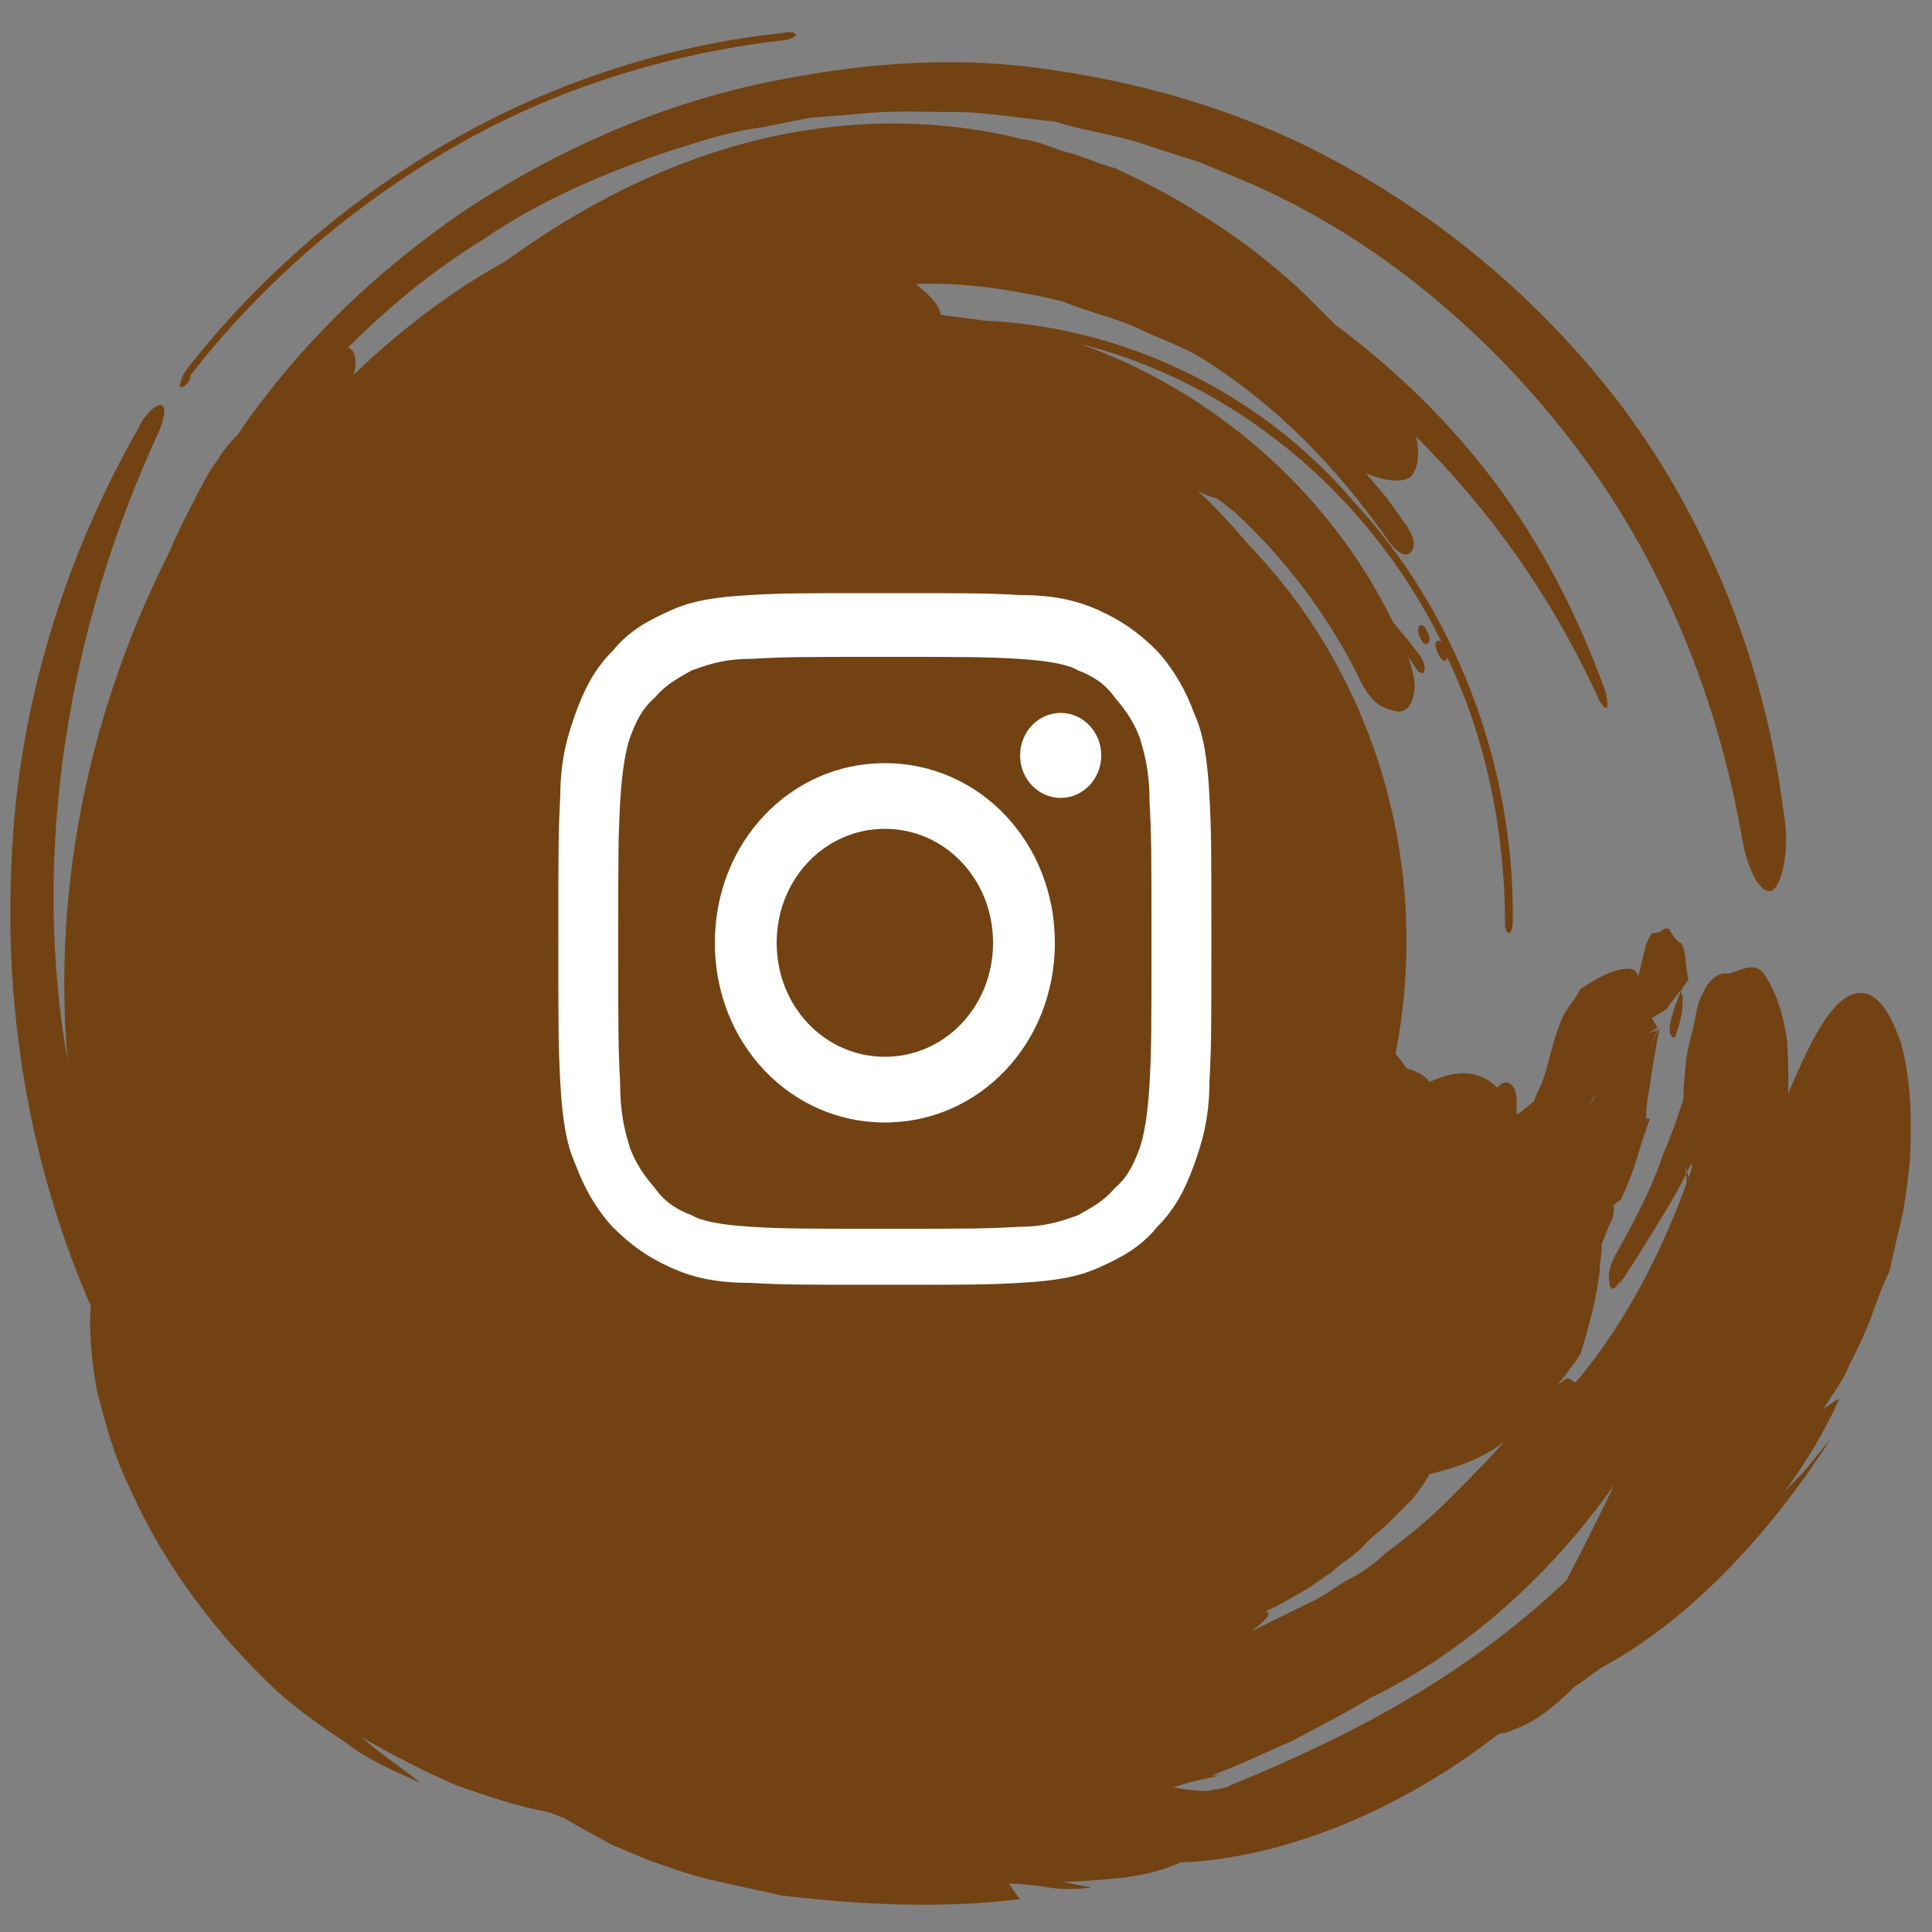 <svg xmlns="http://www.w3.org/2000/svg" id="Calque_1" viewBox="0 0 100 100"><rect x="0" y="0" width="100" height="100" fill="#808080" stroke="none"/><defs><style>      .st0 {        fill: #fff;      }      .st1 {        fill: #724213;      }    </style></defs><g id="Calque_11" data-name="Calque_1"><g><path class="st1" d="M91.7,58.9c-.1.2-.3.6-.4.8,0-.6.1-1.4.3-2.4-1.9,4.3-3.6,9.3-5.6,14-1.9,4.7-4.2,9.2-6.2,12.9-2.1,1.9-3.5,4.2-3.1,5.1.2.5.9.6,1.7.2.9-.3,1.9-1,3.1-2.2.5-.3,1.2-.9,1.6-1.1,4-2.2,8.2-6.3,11.7-11.8-.4.5-.8,1-1.2,1.5-.4.5-.9.9-1.3,1.4,1.1-1.5,2.1-3.1,2.9-4.9-.2.1-.5.3-.8.5.4-.7,1-1.4,1.3-2.2.4-.8.8-1.6,1.1-2.4.3-.8.6-1.7,1-2.5.2-.9.4-1.8.6-2.6.2-.9.3-1.7.4-2.6.1-.8.1-1.7.1-2.5,0-1.6-.2-3-.5-4.1-.8-2.3-1.7-3-2.8-2.4-1,.6-1.9,2.3-3,4.9-.3.9-.6,1.7-1,2.5Z"></path><path class="st1" d="M83.8,66.5c.9-1.3,1.6-2.5,2.4-3.8.8-1.3,1.4-2.6,2.1-4l.4-.5h-1.4c0-.1.1,0,.1,0,.5,2.9-.1,7.7-1.8,11.7-.1.5-.3,1-.4,1.5-.2.7-.2,1.3,0,1.6.3.7,1.7-.1,2.7-2.1l1.1-2.2c.8-1.3,1.4-2.9,2.1-4.6.6-1.7,1-3.5,1.3-5.3.2-1.7.2-3.4.1-4.9-.2-1.5-.6-2.6-1.2-3.5-.5-.7-1.3-.1-1.9,0-.4-.1-1,.3-1.3,1.1-.2.3-.3.9-.4,1.4-.1.6-.3,1.1-.4,1.8-.3,2.6-.3,5,.5,5.5-.2.5-.3.9-.5,1.3,0-.3,0-.8-.1-1.1.3.5.3,1.4.2,2.4.1.9-.1,2.1-.2,3-.2.9-.5,1.8-.9,2.7.9-.1,1.7-.3,2.7-.6.1-.6.2-1,.2-1.6-.1.1-.3.2-.3.2.2-1.5.4-3,.5-4.5.1-1.5.2-3,.3-4.6-.1-1.4-.1-2.6-.2-4-.3-1-1-1-1.4,0l-.6,1.6c.1-.2.2-.5.4-.7-.2.9-.5,1.8-.8,2.7-.3.9-.6,1.8-1,2.7-.6,1.8-1.5,3.5-2.4,5.1-.3.5-.5,1.1-.4,1.5,0,.6.3.5.6-.1Z"></path><g><path class="st1" d="M86.7,53.7c.2-.6.4-1.1.4-2.1-.1-.2-.1-.3-.1-.3-.1.3-.3.7-.4,1.1-.3.9-.2,1.3.1,1.3Z"></path><path class="st1" d="M87,51.4c.1-.3.2-.5.2-.5-.1.1-.1.2-.2.3h0Z"></path><path class="st1" d="M9.8,19.5c3.8-4.9,8.5-8.9,13.7-11.9,5.2-3,11-4.8,16.9-5.5.4,0,.8-.2.8-.3s-.3-.2-.6-.1c-5.9.6-11.8,2.5-17.1,5.5-5.3,3-10.1,7.1-13.9,12-.2.3-.3.7-.3.8.2.1.4-.1.6-.5Z"></path><path class="st1" d="M73.7,32.4c-.2-.1-.3,0-.3.2s.1.5.3.7c.1.1.3,0,.3-.2,0-.2-.2-.6-.3-.7Z"></path><path class="st1" d="M63.8,36.7c-.5-.6-1.2-1-1.8-1.4-.1-.1-.2-.2-.2-.3-.1.2-.3.2-.6,0-4.8-3-9.8-4.6-14.5-3.7,0,.2-.1.3-.2.6-.3.6-.9.9-1.5.8h-.4c-1.9-.2-3.8.1-5.7.7-.2.3-.5.8-1,1.1-1.1,1.5-1.8,3.1-2.4,4.7.2,0,.3.1.5.2.3.3.3.8.2,1.1-.1.1-.2.3-.3.5.4-.3.8-.8,1.3-1,.1,0,.1-.1.2-.1.2-.2.4-.5.6-.6.2-.2.4-.5.6-.7.9-.9,1.9-1.7,3-2.5,1.1-.8,2.3-1.4,3.6-1.8,2.7-1,5.7-1.4,9.1-.7.1,0,.2.1.3.2,0,.1-.1.2-.2.2-2.3,0-4.3.8-5.9,1.8s-2.9,2.3-4,3.3c-1.3,1.3-1.9,2.7-2.3,4-.3,1.4-.3,2.6,0,3.5,0,.2-.1.3-.1.6-.1.2,0,.3,0,.6s.1.2.1.3,0,.2.1.3c.1.1.1.2.2.2h0c0,.1.1.2.1.2q.1.1.2.2c.1.1.2.1.2.2.1.1.3.2.4.2.3.1.5.2,1,.2.9.1,1.3-.1,1.6-.2.1-.1.3-.2.4-.2q.1-.1.2-.2c0-.1.1,0,.2,0,.1.1.2.2.3.2.1.1.2.2.4.3.3.3.8.6,1.2.9.4.3,1,.8,1.5,1.1,1.3,1,2.4,2.3,2.7,3.8.1-.1.2-.2.3-.3.2-.1.4-.2.8-.3.3-.2.6-.2,1.2-.3.4,0,.9-.1,1.4,0,.4,0,1,.1,1.3,0,2.3.3,4.8-.6,7.2-1l.8.5.3-.2c.9-.7,1.8-1.1,2.7-1.1l1,.3c1.2.5,2.2,1.3,2.9,2.4.4.1.9.3,1.2.7,1.3-.6,2.5-.7,3.5.3.4-.5.9-.3,1,.5v.9h0c.3-.2.4-.3.9-.7.2-.6.4-.9.4-.9.5-1.5.4-1.6.9-3,.2-.6.5-1,.8-1.4.2-.3.3-.5.3-.5q1.9-1.3,2.8-1c.1.1.1.2.2.3.3-1.1.3-1.3.4-1.6.1-.3.3-.6.3-.6q.4,0,.6-.2c.2-.1.3,0,.3,0q.4.7.6.7c.1.1.2.5.2.5.1.8.1,1.1.2,1.4-.6.8-1,1.3-1.1,1.5l-.8.5.3.5-.5.3.5-.2-.4.8.5-.9q-.4,2.1-.5,3c-.2.9-.2,1.6-.2,1.7h.2c-.8,2.2-.6,2.2-1.5,4.2-.2.1-.3.2-.4.3.1.2,0,.7-.2,1l-.4,1v.2h0c0,.5-.1.7-.1,1v.2h0c-.1.7-.2,1.7-1,4.3-.4.6-.8,1.1-1.2,1.6.1-.1.3-.2.4-.3.3-.2.5.3.6.1,3.2-3.8,5.6-9,7-14.5.1-1,.4-1.9.9-2.1.3-.1.5.7.4,1.7.2,5.9-1.6,12.8-5.2,18.5-3.5,5.7-8.6,10.3-13.8,12.8-1.3.8-2.7,1.5-4,2.2-1.4.6-2.8,1.3-4.2,1.8h.4c-.8.2-1.5.3-2.3.6h-.2c.6.1,1.3.2,1.9.2.4-.1.9-.1,1.2-.3,6.6-2.7,12.6-5.9,17.9-11.1,1.4-1.4,2.7-2.7,4-4.1,1.2-1.4,2.5-2.9,3.6-4.5.4-.9,1-1.4,1.3-1.1.2.2,0,1.3-.4,2.2-2.8,6.2-7.3,12-12.6,16-5.3,4.1-11.3,6.4-16.4,6.6-1.1.5-2.2.7-3.1.8-1.1.1-2.1.2-2.9.2h-.1c.5.1,1,.2,1.5.3-.9.1-1.5.1-2.2,0-.6-.1-1.3-.2-2.1-.2.2.2.4.6.6.8-4.1.5-8.3.3-12.4-.2-2.1-.5-4.1-.8-5.9-1.5-1-.3-1.8-.7-2.8-1.1-.9-.5-1.7-.9-2.5-1.4-.3-.1-.5-.2-.8-.3-1.6-.3-3.1-.8-4.8-1.4-1.6-.7-3.2-1.5-4.9-2.5,1,.9,2.1,1.6,3.1,2.4-1.3-.6-2.6-1.1-3.9-2.1-1.2-.8-2.5-1.7-3.6-2.7-3.1-2.9-5.8-6.5-7.5-10.3-.9-1.8-1.4-3.7-1.8-5.3-.3-1.7-.4-3.2-.3-4.3-3.1-7.1-4.5-15.1-4.1-23,.3-7.9,2.7-15.7,6.6-22.5.3-.7,1-1.3,1.2-1.1.2.1.1.7-.2,1.4C3.5,32.5,1.6,44.2,3.5,54.9c-.8-9.2,1.2-18.3,5.3-26.4.4-1,1-2.1,1.5-3.1.3-.5.5-1,.9-1.5.3-.5.6-.9,1.1-1.4,3.2-4.7,7.3-8.6,11.9-11.7,4.6-3,9.7-5.3,15.3-6.5,4.8-1,9.4-1.4,14.1-.8,4.6.6,9.3,1.8,13.9,4,6.5,3.2,12.1,7.8,16.5,13.6,4.3,5.8,7.3,13,8.3,20.8.4,2.1-.1,4-.6,4.2-.6.2-1.3-1.1-1.6-3.1-1.4-7.7-4.5-14.8-9.1-20.6-4.5-5.7-10.2-10.3-16.5-13l-2.4-1-2.5-.8c-1.6-.6-3.4-.8-5-1.3-.9-.1-1.7-.2-2.5-.3-.9-.1-1.7-.2-2.6-.2-1.7,0-3.4-.1-5.1.1l-2.5.2-2.5.5c-1.7.2-3.4.8-5,1.3-3.2,1.1-6.5,2.5-9.4,4.5-2.6,1.6-4.9,3.5-7,5.6.1,0,.2.1.2.1.2.2.3.7.1,1.3,2.4-2.3,5-4.3,7.9-5.9,3.7-2.7,7.9-4.9,12.4-6.1s9.5-1.4,14.3-.2c.9.1,1.6.5,2.4.7.8.2,1.6.6,2.4.8,1.5.7,2.9,1.4,4.3,2.3,1.3.8,2.6,1.7,3.8,2.7.6.5,1.2,1,1.7,1.5l1.6,1.6c3.1,2.3,5.9,5,8.3,8.2,2.4,3.2,4.3,6.9,5.7,10.8.1.3.1.7.1.8-.1.1-.2,0-.4-.3-2.4-5.3-5.6-9.8-9.5-13.7.2.9.1,1.7-.3,2.1-.5.3-1.3.2-2.3-.2l1.1,1.3,1,1.4c.4.6.5,1.1.2,1.4s-.8-.1-1.2-.7c-2.6-3.7-5.7-6.9-9.5-9.3-1.1-.7-2.4-1.1-3.6-1.7-1.2-.5-2.5-.8-3.7-1.3-2.5-.6-5.1-1-7.6-.9.6.5,1.2,1,1.3,1.6h0c.8.1,1.5.2,2.3.3,6.9.3,14.1,3.5,19.1,9.4,5.2,5.6,8.3,13.6,8.2,21.7,0,.3-.1.6-.2.6s-.2-.2-.2-.5c0-4.8-1-9.6-3-13.8h0c0,.2-.1.3-.3.1-.1-.1-.3-.5-.3-.7s.1-.3.3-.2c-3.9-7.9-11-13.5-18.7-15.4,6.8,2.4,12.9,7.6,16.2,14.4.5.6,1.1,1.3,1.5,1.9.1.2.2.5.1.7-.1.1-.3,0-.4-.2l-.4-.6c.2.7.4,1.3.3,1.8-.1.6-.3.9-.6,1-.3.1-.8-.1-1.2-.3-.4-.3-.8-.8-1.1-1.5-1.6-3.2-3.8-6.1-6.4-8.5l-.9-.7c-.3-.1-.8-.2-1.1-.5,1.9,1.8,3.7,3.9,5.1,6.2,1.3,2.3,2.4,4.7,3,7.3.1.5.1.8-.1.9-.2.1-.5-.1-.8-.6l-.8-1.5-.9-1.4h-.2c0,.1-.4-.6-.4-.6l-1-1.3-1.1-1.3-.5-.6-.5-.6-1.1-1.1-1.2-1-.6-.3-.6-.5-1.3-.8-1.3-.7-.6-.3c-.2-.1-.4-.2-.6-.3l-1.4-.6-1.4-.5c-1-.3-1.9-.5-2.9-.7-2.7.6-5.2,1.7-7.3,3.2.3,0,.5-.1.9-.1,3.6-.2,7.1-.6,10.7.3,1.8.3,3.6,1.1,5.4,2.1,1.7,1,3.4,2.4,4.6,4.1.1.1.2.3.1.5-.1.1-.3,0-.4-.1-2.7-3.2-6.2-4.9-9.7-5.8-2.9-.8-5.7-.8-8.3,0,2.6,0,5.1.1,7.7.9,2.6.8,5.1,2.1,7.2,4.1.2.1.3.3.3.6h.2c.6.3,1.4.8,2.1,1.5.1.1.2.3.1.5-.1.1-.3.1-.4,0ZM67.4,79.6h.3c-.2.1-.5.2-.9.3h-.2c-.2,0-.5,0-1.4-.1h.6c.4-.1,1-.1,1.5-.2ZM74.1,65.6h0c.4-.1.9-.2.9-.2-.3.1-.6.2-.9.2ZM4.2,46c-.4,6.3.3,12.7,1.8,19-.5-1.5-1.2-2.9-1.5-4.5-.5-2.4-.6-4.9-.8-7.3,0-2.4.1-4.8.4-7.2ZM77.9,74.6c-1.3,1-2.7,1.4-3.9,1.7-.3.5-.5.8-.9,1.3-.3.3-.8.8-1.1,1.1-.5.5-1.1.9-1.5,1.4-.5.5-1.1.8-1.6,1.3-.5.3-1.1.8-1.7,1.1-.5.3-1.2.7-1.7.9.4.1-.1.5-.3.7-.3.2-.5.5-.9.6,1.3-.7,2.6-1.3,3.8-1.9.6-.3,1.2-.8,1.8-1.1.6-.3,1.3-.8,1.8-1.3,1.1-.8,2.2-1.7,3.2-2.7,1-1,1.9-1.9,2.9-3ZM84.4,54.6q.1-.1.2-.2l.4.7c-.1-.1-.3-.2-.6-.5ZM83.5,53.5c0,.1-.1.2-.1.5-.2-.2-.1-.3.1-.5ZM82.2,57.2c.2-.2.3-.3.4-.5l-.4.5ZM66,54.9c.9.6,1.6,1.1,2.4,1.7-.8-.6-1.5-1.1-2.3-1.7h-.1Z"></path></g></g><g><ellipse class="st1" cx="45.8" cy="48.7" rx="27" ry="28.6"></ellipse><g><path class="st0" d="M45.8,34c4.5,0,5.1,0,6.9.1,1.6.1,2.6.3,3.1.6.8.3,1.4.7,1.9,1.4.6.7,1,1.3,1.3,2.1.2.7.5,1.6.5,3.3.1,1.9.1,2.5.1,7.3s0,5.4-.1,7.3c-.1,1.7-.3,2.7-.5,3.3-.3.8-.6,1.5-1.3,2.1-.6.7-1.2,1-1.9,1.4-.6.2-1.5.6-3.1.6-1.8.1-2.4.1-6.9.1s-5.1,0-6.9-.1c-1.6-.1-2.6-.3-3.1-.6-.8-.3-1.4-.7-1.9-1.4-.6-.7-1-1.3-1.3-2.1-.2-.7-.5-1.6-.5-3.3-.1-1.9-.1-2.5-.1-7.3s0-5.4.1-7.3c.1-1.7.3-2.7.5-3.3.3-.8.6-1.5,1.3-2.1.6-.7,1.2-1,1.9-1.4.6-.2,1.5-.6,3.1-.6,1.8-.1,2.4-.1,6.9-.1M45.8,30.7c-4.6,0-5.2,0-7,.1s-3,.3-4.1.8c-1.1.5-2.1,1-3,2.1-1,1-1.5,2.1-1.9,3.2-.4,1.1-.8,2.4-.8,4.3-.1,1.9-.1,2.5-.1,7.4s0,5.5.1,7.4c.1,1.9.3,3.2.8,4.3.4,1.1,1,2.2,1.9,3.2,1,1,1.9,1.6,3,2.1,1.1.5,2.3.8,4.1.8,1.8.1,2.4.1,7,.1s5.2,0,7-.1c1.8-.1,3-.3,4.1-.8,1.1-.5,2.1-1,3-2.1,1-1,1.5-2.1,1.9-3.2.4-1.1.8-2.4.8-4.3.1-1.9.1-2.5.1-7.4s0-5.5-.1-7.4c-.1-1.9-.3-3.2-.8-4.3-.4-1.1-1-2.2-1.9-3.2-1-1-1.9-1.6-3-2.1-1.1-.5-2.3-.8-4.1-.8-1.8-.1-2.4-.1-7-.1h0Z"></path><path class="st0" d="M45.8,39.5c-4.9,0-8.8,4.1-8.8,9.3s3.9,9.3,8.8,9.3,8.8-4.1,8.8-9.3-3.9-9.3-8.8-9.3ZM45.8,54.7c-3.1,0-5.6-2.6-5.6-5.9s2.5-5.9,5.6-5.9,5.6,2.6,5.6,5.9-2.5,5.9-5.6,5.9Z"></path><ellipse class="st0" cx="54.9" cy="39.1" rx="2.1" ry="2.2"></ellipse></g></g></g></svg>